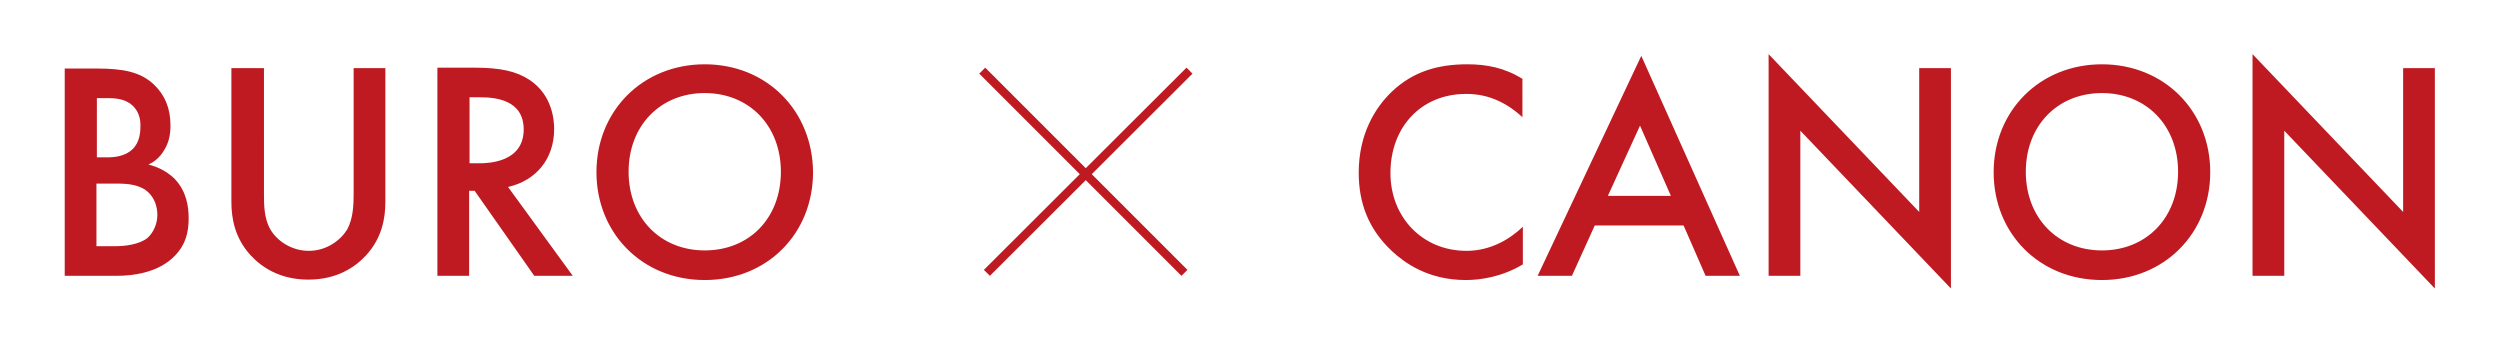 <?xml version="1.0" encoding="UTF-8"?> <!-- Generator: Adobe Illustrator 23.0.4, SVG Export Plug-In . SVG Version: 6.00 Build 0) --> <svg xmlns="http://www.w3.org/2000/svg" xmlns:xlink="http://www.w3.org/1999/xlink" id="Layer_1" x="0px" y="0px" viewBox="0 0 591 81" style="enable-background:new 0 0 591 81;" xml:space="preserve"> <style type="text/css"> .st0{clip-path:url(#SVGID_2_);fill:none;stroke:#BF1A21;stroke-width:2;} .st1{clip-path:url(#SVGID_2_);fill:#BF1A21;} </style> <g> <defs> <rect id="SVGID_1_" x="15.3" y="12.8" width="560.4" height="55.5"></rect> </defs> <clipPath id="SVGID_2_"> <use xlink:href="#SVGID_1_" style="overflow:visible;"></use> </clipPath> <line class="st0" x1="232.2" y1="16.7" x2="280" y2="64.5"></line> <line class="st0" x1="281.2" y1="16.7" x2="233.3" y2="64.5"></line> <path class="st1" d="M540,65.2V30.9l35.6,37.3V16.1h-7.5v34l-35.6-37.3v52.4H540z M496.9,59.2c-10.5,0-18-7.7-18-18.6 s7.5-18.6,18-18.6c10.5,0,18,7.7,18,18.6S507.4,59.2,496.9,59.2 M496.9,15.2c-14.7,0-25.6,11-25.6,25.5s10.8,25.5,25.6,25.5 c14.7,0,25.6-11,25.6-25.5S511.6,15.2,496.9,15.2 M425.6,65.2V30.9l35.6,37.3V16.1h-7.5v34l-35.6-37.3v52.4H425.6z M380.1,46.3 l7.6-16.6l7.3,16.6H380.1z M403.2,65.2h8.1l-23.3-52l-24.5,52h8.1l5.4-11.9h21L403.2,65.2z M360,18.7c-4.3-2.7-8.6-3.5-13.1-3.5 c-6.8,0-12.7,1.6-17.8,6.4c-4.1,3.9-7.9,10.2-7.9,19.2c0,6.9,2.1,13.2,7.9,18.6c2.9,2.7,8.5,6.8,17.4,6.8c3.4,0,8.5-0.7,13.5-3.7 v-8.9c-2.8,2.7-7.4,5.7-13.3,5.7c-10.5,0-18-8-18-18.4c0-10.8,7.2-18.7,17.9-18.7c2.8,0,7.9,0.5,13.3,5.5V18.7z"></path> <path class="st1" d="M166.6,59.2c-10.5,0-18-7.7-18-18.6c0-10.9,7.5-18.6,18-18.6c10.5,0,18,7.7,18,18.6 C184.6,51.6,177.1,59.2,166.6,59.2 M166.6,15.2c-14.7,0-25.6,11-25.6,25.5c0,14.4,10.8,25.5,25.6,25.5s25.6-11,25.6-25.5 C192.1,26.2,181.3,15.2,166.6,15.2 M111,23h2.6c3.7,0,10.2,0.7,10.2,7.6c0,7.8-8.4,8-10.5,8H111V23z M103.4,16.1v49.1h7.5V45.1h1.3 l14.1,20.1h9.1l-15.3-21c6.6-1.5,10.9-6.6,10.9-13.7c0-2.1-0.4-8-5.8-11.6c-3.2-2.1-7-2.9-13-2.9H103.4z M54.7,16.1v31.6 c0,3.9,0.8,8.6,4.6,12.7c2.6,2.8,6.9,5.7,13.6,5.7c6.7,0,11-2.9,13.6-5.7c3.8-4.1,4.6-8.8,4.6-12.7V16.1h-7.5v29.6 c0,2.7-0.1,5.9-1.5,8.5c-1.5,2.5-4.8,5.1-9.1,5.1c-4.3,0-7.7-2.6-9.1-5.1c-1.5-2.6-1.5-5.8-1.5-8.5V16.1H54.7z M22.8,43.4h4.7 c2.7,0,5.7,0.2,7.7,2.2c1.3,1.3,2,3.2,2,5.2c0,2.2-1,4.3-2.4,5.5c-1.9,1.5-5.3,1.9-7.4,1.9h-4.6V43.4z M22.8,23.2h2.6 c2.1,0,4.3,0.2,6,1.8c1.5,1.5,1.8,3.2,1.8,4.7c0,1.7-0.2,4-1.9,5.6c-1.8,1.7-4.3,1.9-6.1,1.9h-2.3V23.2z M15.3,16.1v49.1h12.3 c3.8,0,9.9-0.7,13.8-4.8c2.4-2.5,3.2-5.3,3.2-8.8c0-3-0.6-6.4-3.2-9.2c-2.4-2.5-5.5-3.3-6.3-3.5c1.1-0.5,2.6-1.5,3.7-3.4 c1.2-1.9,1.5-3.9,1.5-5.8c0-4.1-1.3-7.2-3.9-9.7c-3.2-3-7.2-3.8-13.6-3.8H15.3z"></path> </g> </svg> 